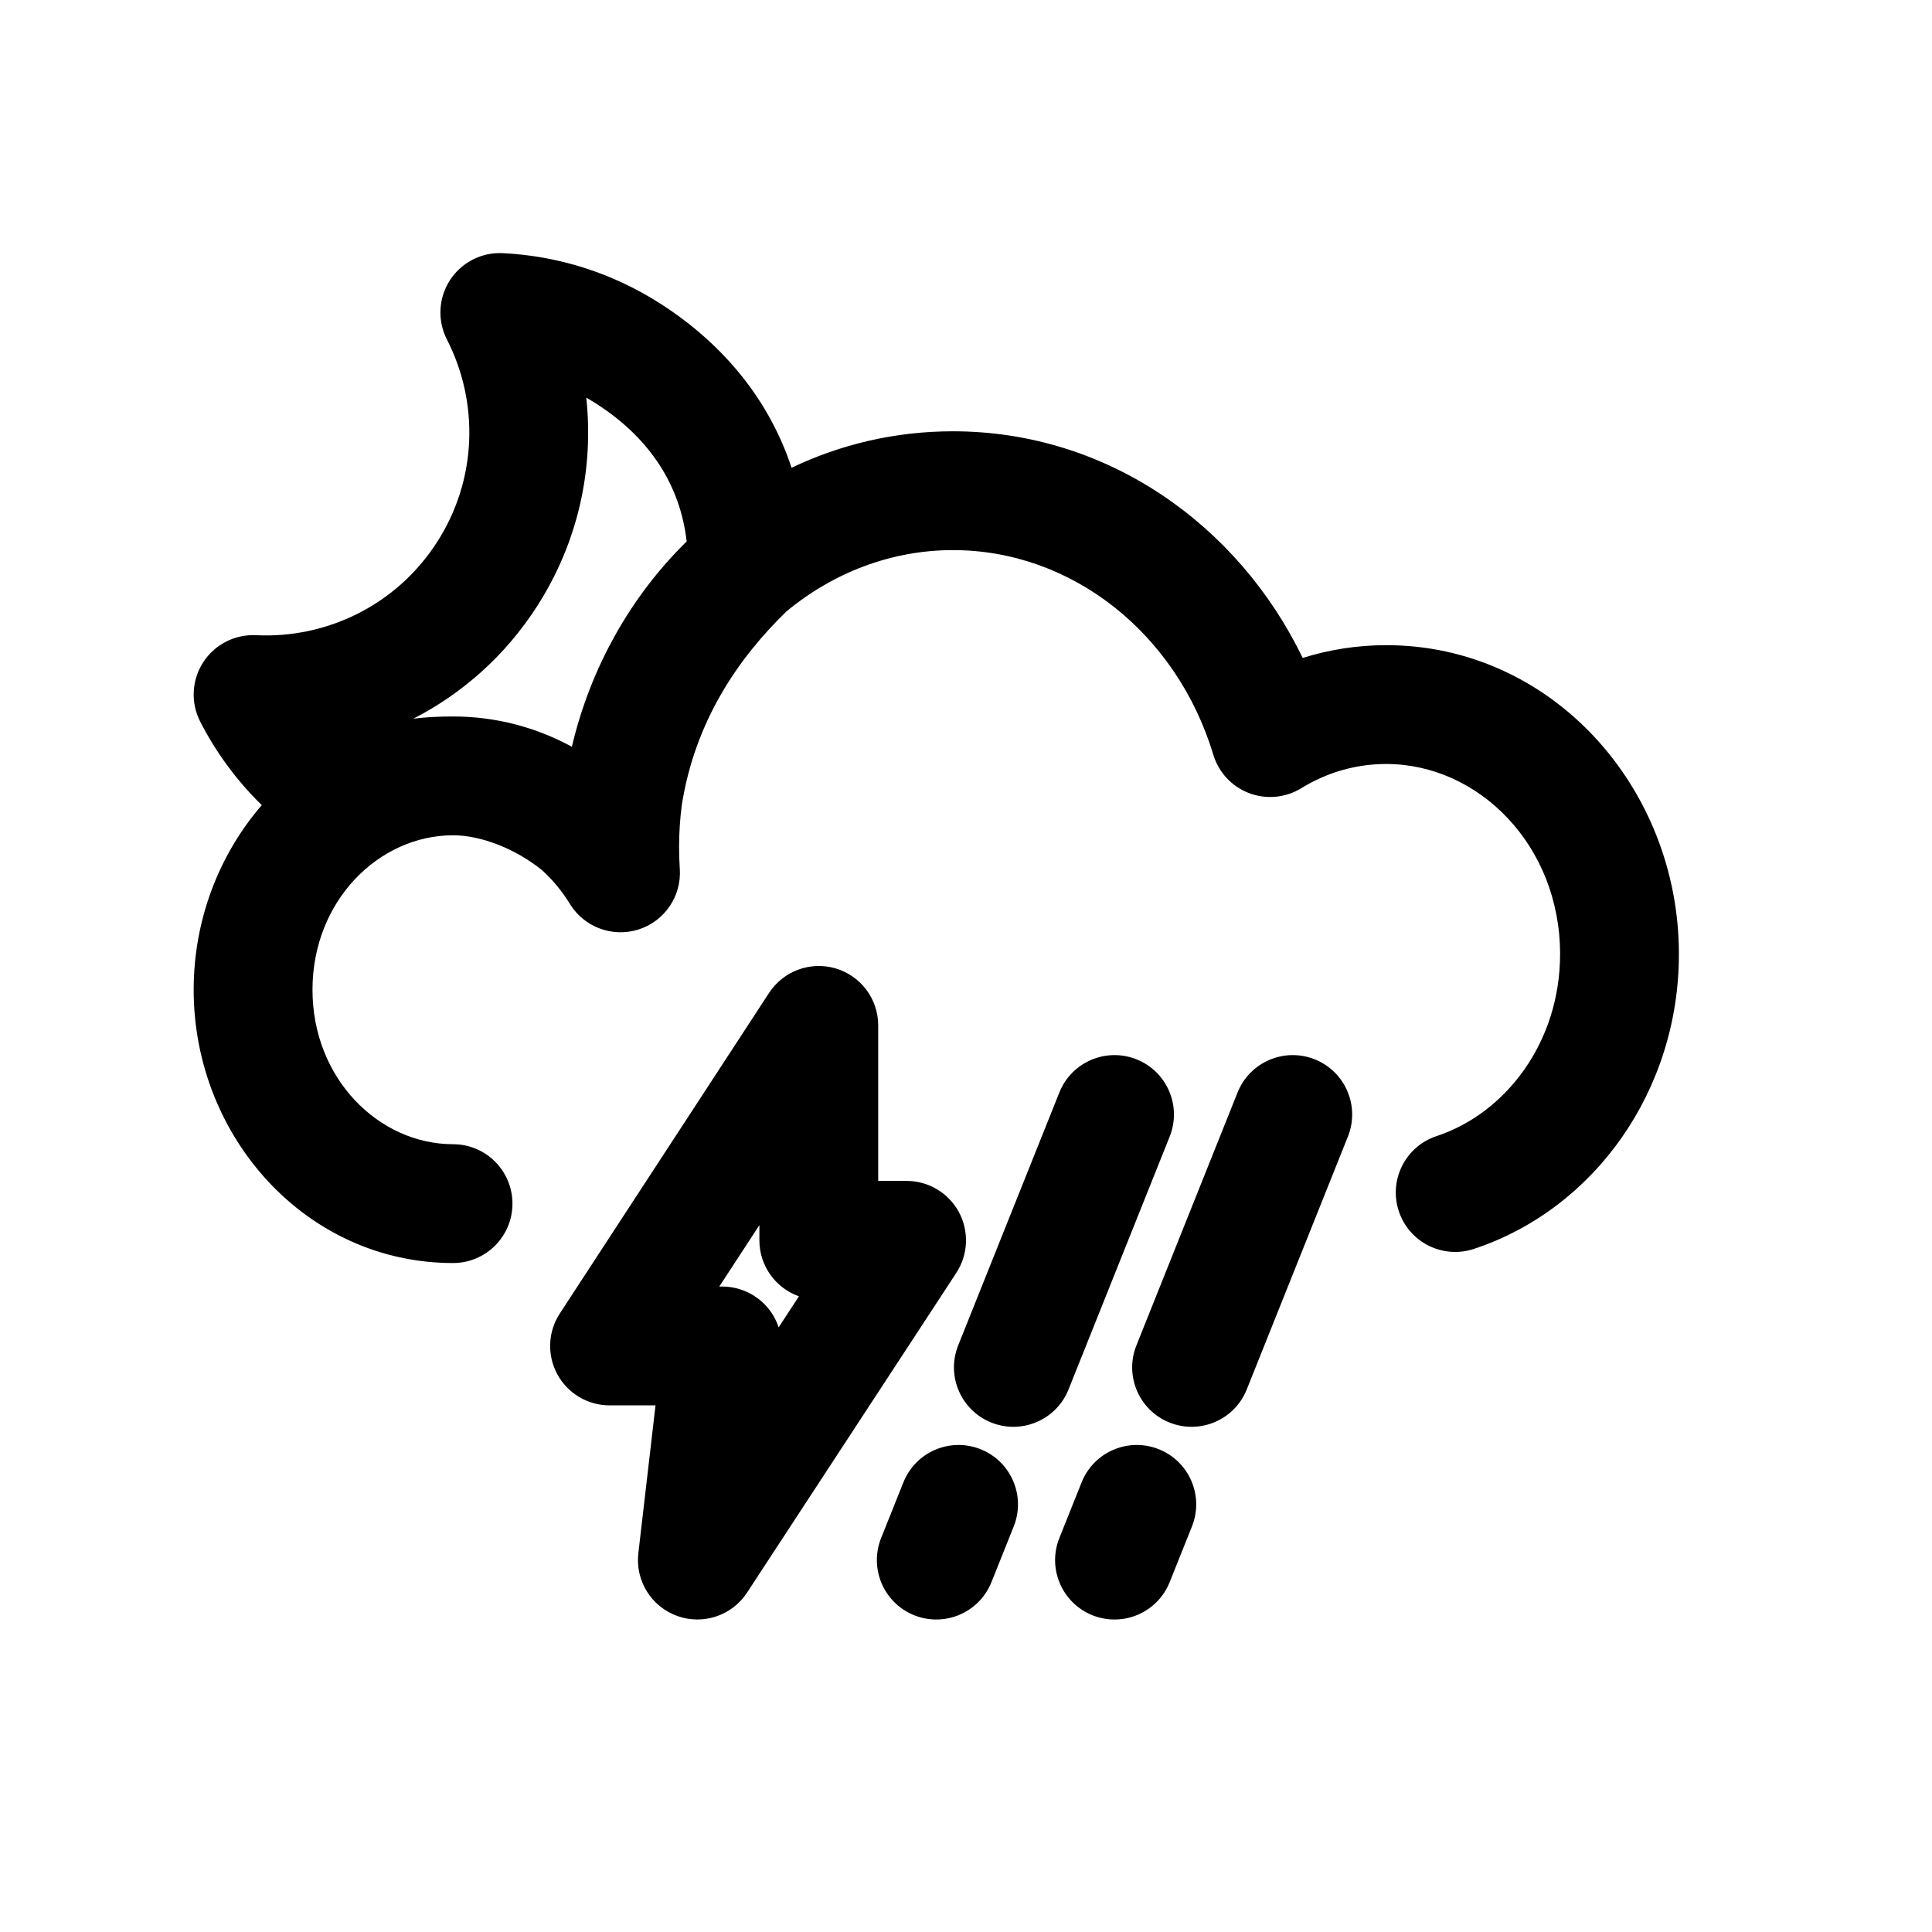 <?xml version="1.0" encoding="UTF-8"?>
<!-- Uploaded to: SVG Repo, www.svgrepo.com, Generator: SVG Repo Mixer Tools -->
<svg fill="#000000" width="800px" height="800px" version="1.1" viewBox="144 144 512 512" xmlns="http://www.w3.org/2000/svg">
 <g fill-rule="evenodd">
  <path d="m433.51 572.06c-8.074-3.231-12-12.395-8.77-20.469l5.902-14.758c3.231-8.074 12.391-12 20.465-8.77 8.074 3.227 12 12.391 8.773 20.465l-5.906 14.758c-3.231 8.074-12.391 12-20.465 8.773zm-47.234 0c-8.07-3.231-12-12.395-8.77-20.469l5.906-14.758c3.227-8.074 12.391-12 20.465-8.77 8.074 3.227 12 12.391 8.77 20.465l-5.902 14.758c-3.231 8.074-12.395 12-20.469 8.773zm67.66-51.07c-8.074-3.227-12-12.391-8.77-20.461l26.805-67.016c3.231-8.074 12.391-12 20.465-8.77 8.074 3.227 12 12.391 8.773 20.465l-26.809 67.012c-3.227 8.074-12.391 12-20.465 8.77zm-47.23 0c-8.074-3.227-12-12.391-8.773-20.461l26.809-67.016c3.227-8.074 12.391-12 20.465-8.77 8.074 3.227 12 12.391 8.77 20.465l-26.805 67.012c-3.231 8.074-12.395 12-20.465 8.77z"/>
  <path d="m365.48 400.65c6.676 1.988 11.254 8.125 11.254 15.09v41.215h7.523c5.785 0 11.102 3.168 13.852 8.254 2.746 5.086 2.488 11.27-0.676 16.109l-55.453 84.738c-4 6.109-11.672 8.672-18.539 6.184-6.863-2.488-11.117-9.367-10.273-16.621l4.551-39.18h-12.18c-5.781 0-11.094-3.168-13.848-8.25-2.75-5.082-2.496-11.262 0.664-16.102l55.453-84.953c3.805-5.832 10.996-8.469 17.672-6.484zm-30.863 84.301h0.781c4.492 0 8.77 1.918 11.758 5.273 1.449 1.625 2.523 3.516 3.191 5.539l5.383-8.223c-6.109-2.168-10.484-7.996-10.484-14.844v-4.031z"/>
  <path d="m263.23 218.27c3.051-4.723 8.383-7.461 13.996-7.184 14.5 0.711 29.012 5.133 42.043 13.551 17.012 10.984 28.766 25.922 34.504 43.324 12.977-6.195 27.43-9.664 42.77-9.664 40.887 0 75.621 24.785 92.684 60.062 7.008-2.195 14.441-3.383 22.133-3.383 43.82 0 77.566 37.668 77.566 81.871 0 36.113-22.312 67.543-54.336 78.133-8.258 2.727-17.164-1.75-19.895-10.008-2.727-8.254 1.75-17.16 10.008-19.891 18.41-6.086 32.734-24.93 32.734-48.234 0-28.84-21.609-50.383-46.078-50.383-8.152 0-15.816 2.305-22.508 6.414-4.16 2.559-9.273 3.039-13.836 1.305-4.566-1.738-8.066-5.492-9.477-10.172-9.684-32.094-37.418-54.227-68.996-54.227-16.391 0-31.793 6.016-44.156 16.277-12.824 12.457-24.172 29.109-27.688 51.168l-0.016 0.09c-0.473 3.644-0.719 7.375-0.719 11.188 0 1.941 0.066 3.859 0.191 5.762 0.484 7.231-4.035 13.859-10.941 16.055-6.906 2.191-14.418-0.613-18.199-6.793-2.094-3.426-4.609-6.441-7.449-8.988-6.762-5.461-15.902-9.184-23.504-9.184-19.59 0-37.25 17.309-37.25 40.934 0 23.621 17.66 40.934 37.25 40.934 8.695 0 15.742 7.047 15.742 15.746 0 8.695-7.047 15.742-15.742 15.742-38.941 0-68.738-33.438-68.738-72.422 0-18.574 6.766-35.887 18.055-48.926-6.711-6.543-12.184-14.043-16.324-22.133-2.562-5.004-2.258-10.992 0.789-15.715 3.051-4.719 8.383-7.457 13.996-7.184 18.613 0.914 37.121-7.852 47.918-24.57 10.801-16.719 11.172-37.195 2.684-53.785-2.559-5.004-2.258-10.992 0.789-15.711zm62.742 69.219c-1.672-14.598-9.453-27.145-23.785-36.398-0.934-0.602-1.875-1.172-2.824-1.707 2.043 18.77-2.102 38.352-13.152 55.465-8.418 13.035-19.793 23.008-32.668 29.609 3.371-0.422 6.852-0.586 10.52-0.586 11.426 0 22.113 2.922 31.488 8.023 4.961-21.094 15.688-39.961 30.422-54.406z"/>
 </g>
</svg>